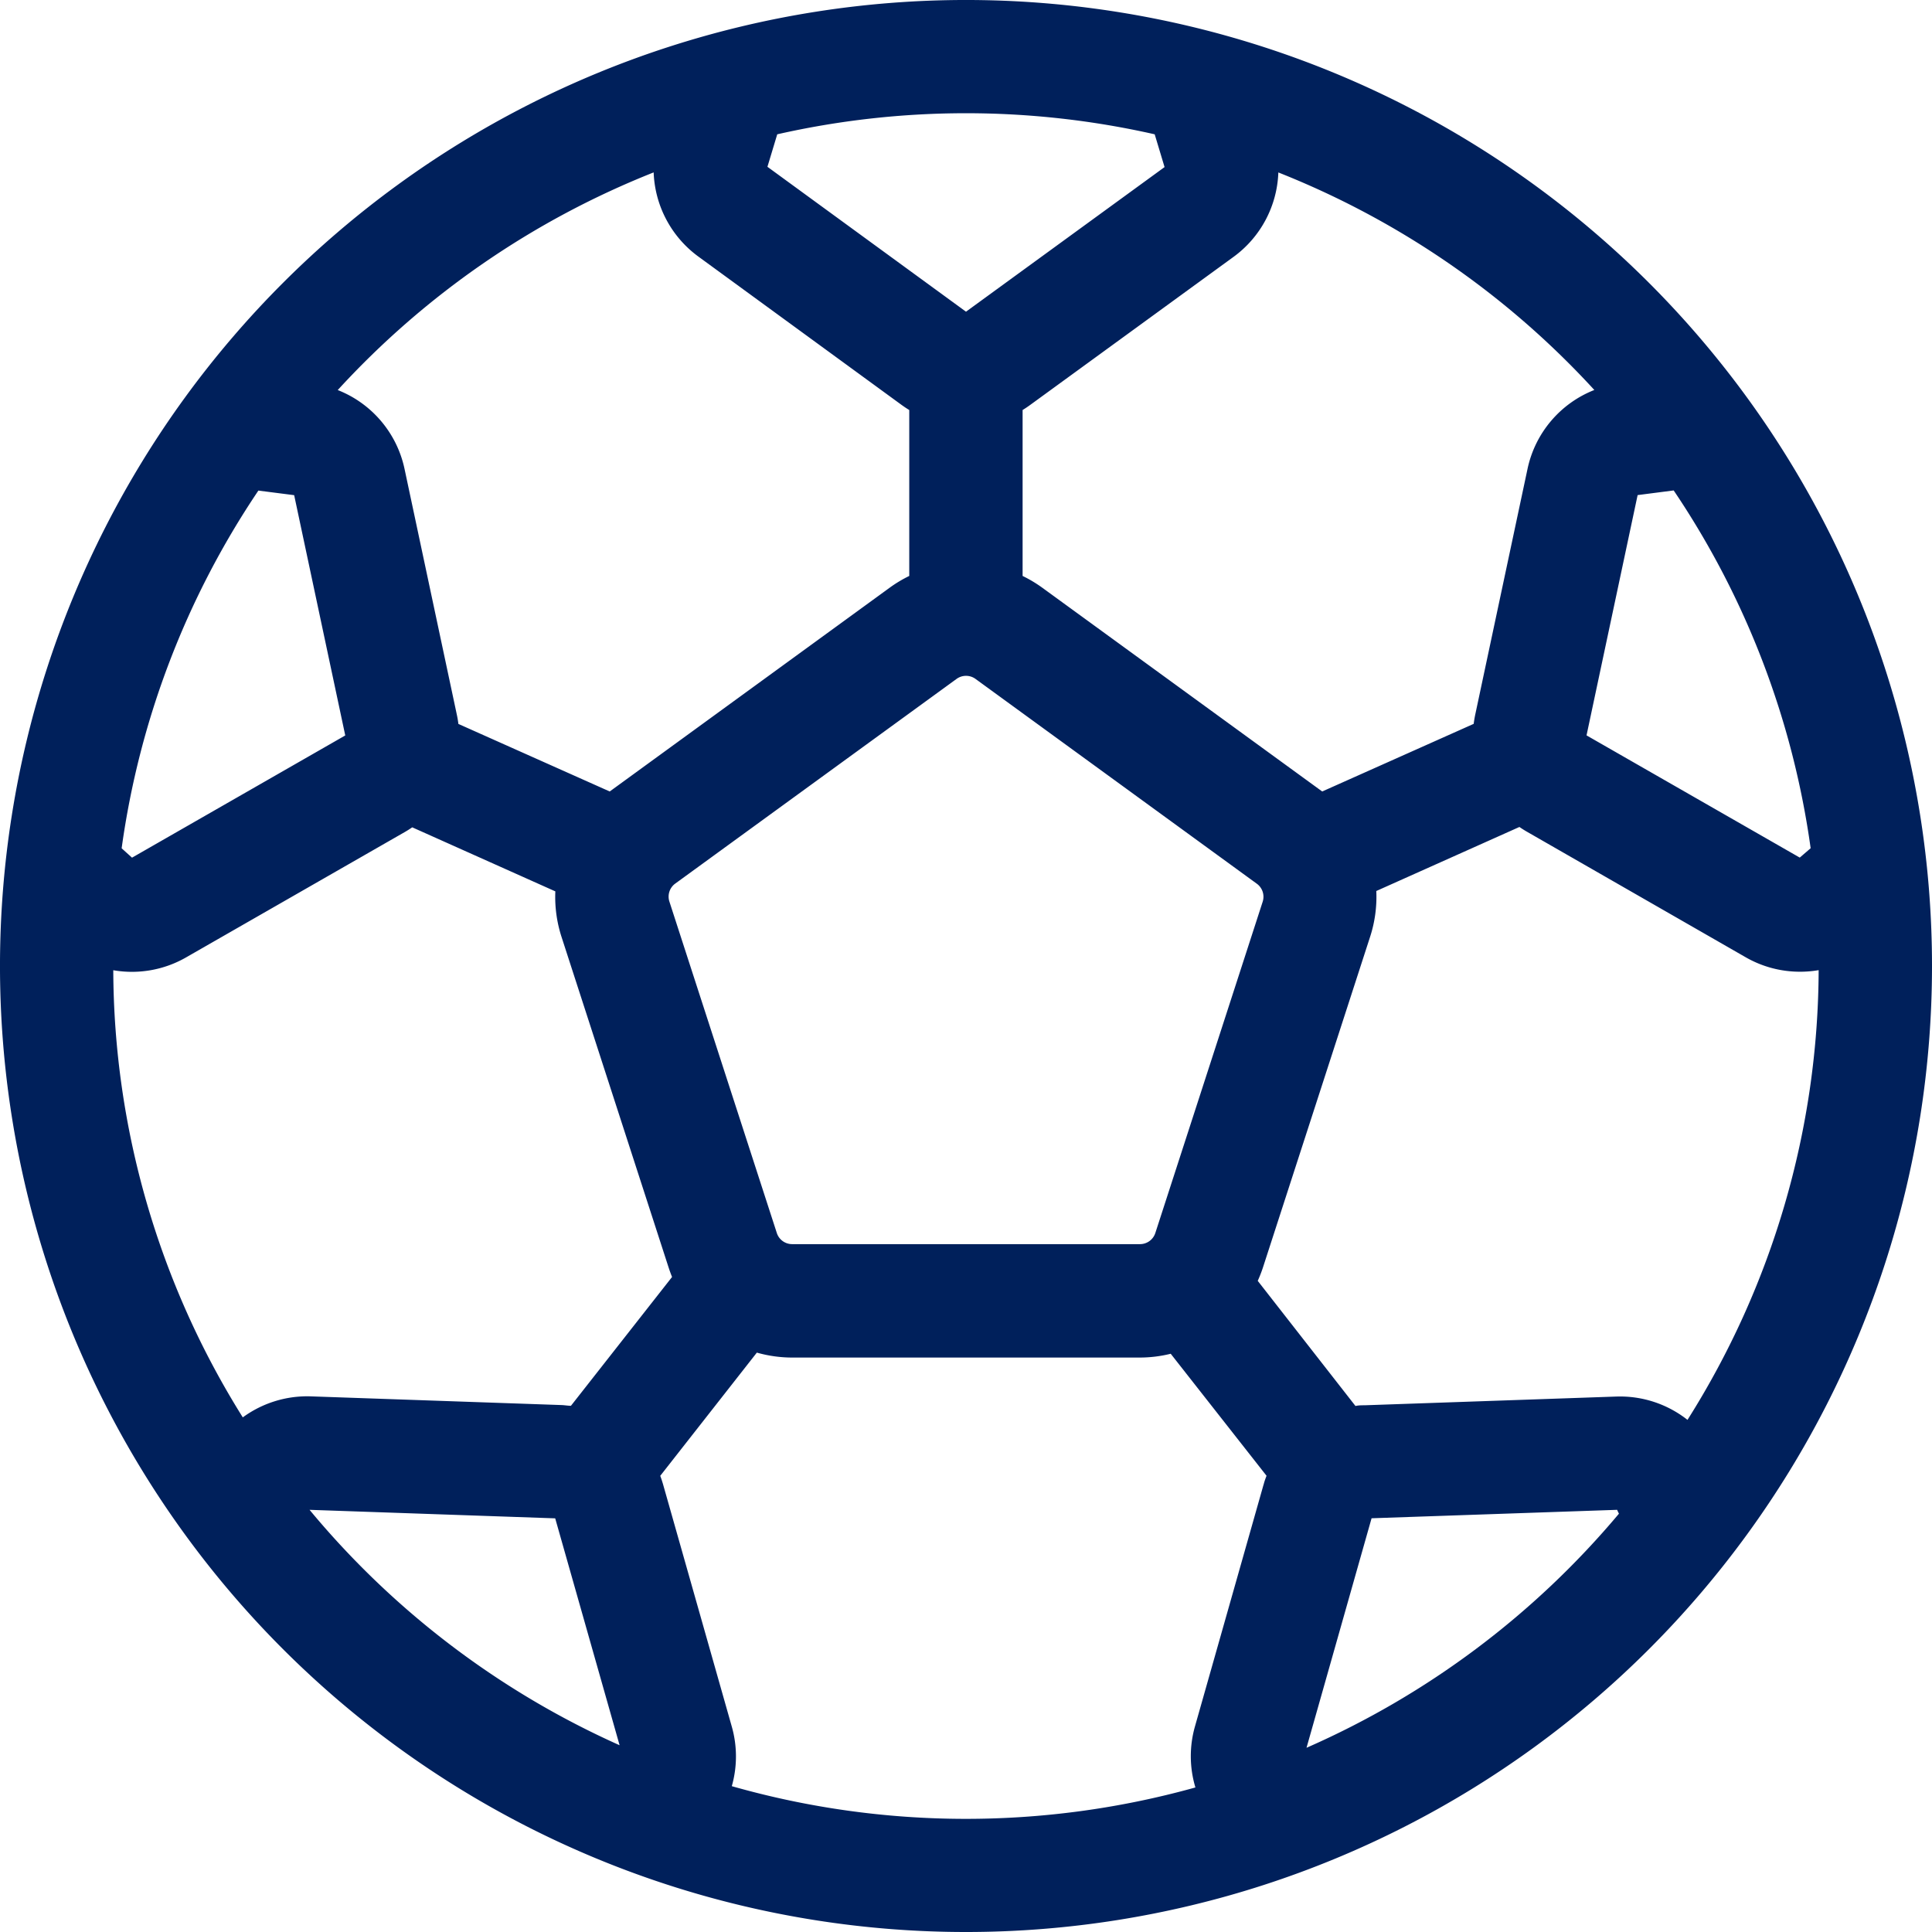 <svg xmlns="http://www.w3.org/2000/svg" width="27" height="27" viewBox="0 0 27 27"><path fill="#00205B" class="a" d="M23.046,3.954A13.5,13.5,0,0,0,3.954,23.046,13.5,13.5,0,0,0,23.046,3.954Zm.344,2.9a11.846,11.846,0,0,1,1.914,5l-.152.131-2.98-1.708.714-3.358ZM17.865,2.41A11.963,11.963,0,0,1,22.281,5.45a1.525,1.525,0,0,0-.933,1.1l-.732,3.44q-.013.063-.021.126l-2.117.945L14.564,8.212a1.821,1.821,0,0,0-.273-.163V5.73q.054-.033.106-.071L17.24,3.589A1.525,1.525,0,0,0,17.865,2.41ZM10.857,17.234,9.355,12.6a.225.225,0,0,1,.082-.252l3.931-2.86a.225.225,0,0,1,.265,0l3.931,2.862a.225.225,0,0,1,.082.252l-1.5,4.629a.225.225,0,0,1-.214.156H11.071A.225.225,0,0,1,10.857,17.234Zm.005-15.357a11.951,11.951,0,0,1,5.275,0l.138.458L13.5,4.356,10.725,2.331Zm-1.727.533a1.525,1.525,0,0,0,.624,1.175L12.6,5.659c.035.025.07.049.107.071V8.049a1.823,1.823,0,0,0-.272.163L8.521,11.061l-2.115-.944c-.005-.042-.012-.084-.021-.126l-.732-3.44a1.525,1.525,0,0,0-.933-1.1A11.964,11.964,0,0,1,9.136,2.409ZM3.611,6.856l.5.064.714,3.358-2.98,1.708L1.7,11.855A11.846,11.846,0,0,1,3.611,6.856ZM3.393,19.808a11.845,11.845,0,0,1-1.81-6.249A1.52,1.52,0,0,0,2.6,13.38l3.053-1.75c.037-.021.073-.044.108-.068l2,.895a1.808,1.808,0,0,0,.086.635l1.5,4.631c.014.042.029.083.045.123l-1.413,1.8c-.042,0-.085-.008-.128-.01l-3.517-.122A1.525,1.525,0,0,0,3.393,19.808ZM4.326,21.1l3.433.119.9,3.171A11.985,11.985,0,0,1,4.326,21.1Zm13.333-.354-.96,3.384a1.519,1.519,0,0,0,.007.85,11.943,11.943,0,0,1-6.479-.018,1.52,1.52,0,0,0,0-.832l-.96-3.384c-.012-.041-.025-.082-.04-.121l1.35-1.722a1.812,1.812,0,0,0,.492.069h4.858a1.816,1.816,0,0,0,.434-.053L17.7,20.624C17.685,20.664,17.671,20.7,17.66,20.745Zm.6,3.679.909-3.207L22.6,21.1c.007.019.016.036.025.054A11.98,11.98,0,0,1,18.26,24.425Zm4.329-4.908-3.517.122c-.043,0-.086,0-.128.01L17.577,17.9a1.828,1.828,0,0,0,.071-.181l1.5-4.629a1.809,1.809,0,0,0,.086-.638l2-.895c.035.024.071.047.108.068L24.4,13.38a1.52,1.52,0,0,0,.757.2,1.535,1.535,0,0,0,.259-.022,11.846,11.846,0,0,1-1.833,6.285A1.524,1.524,0,0,0,22.59,19.517Z"/></svg>
